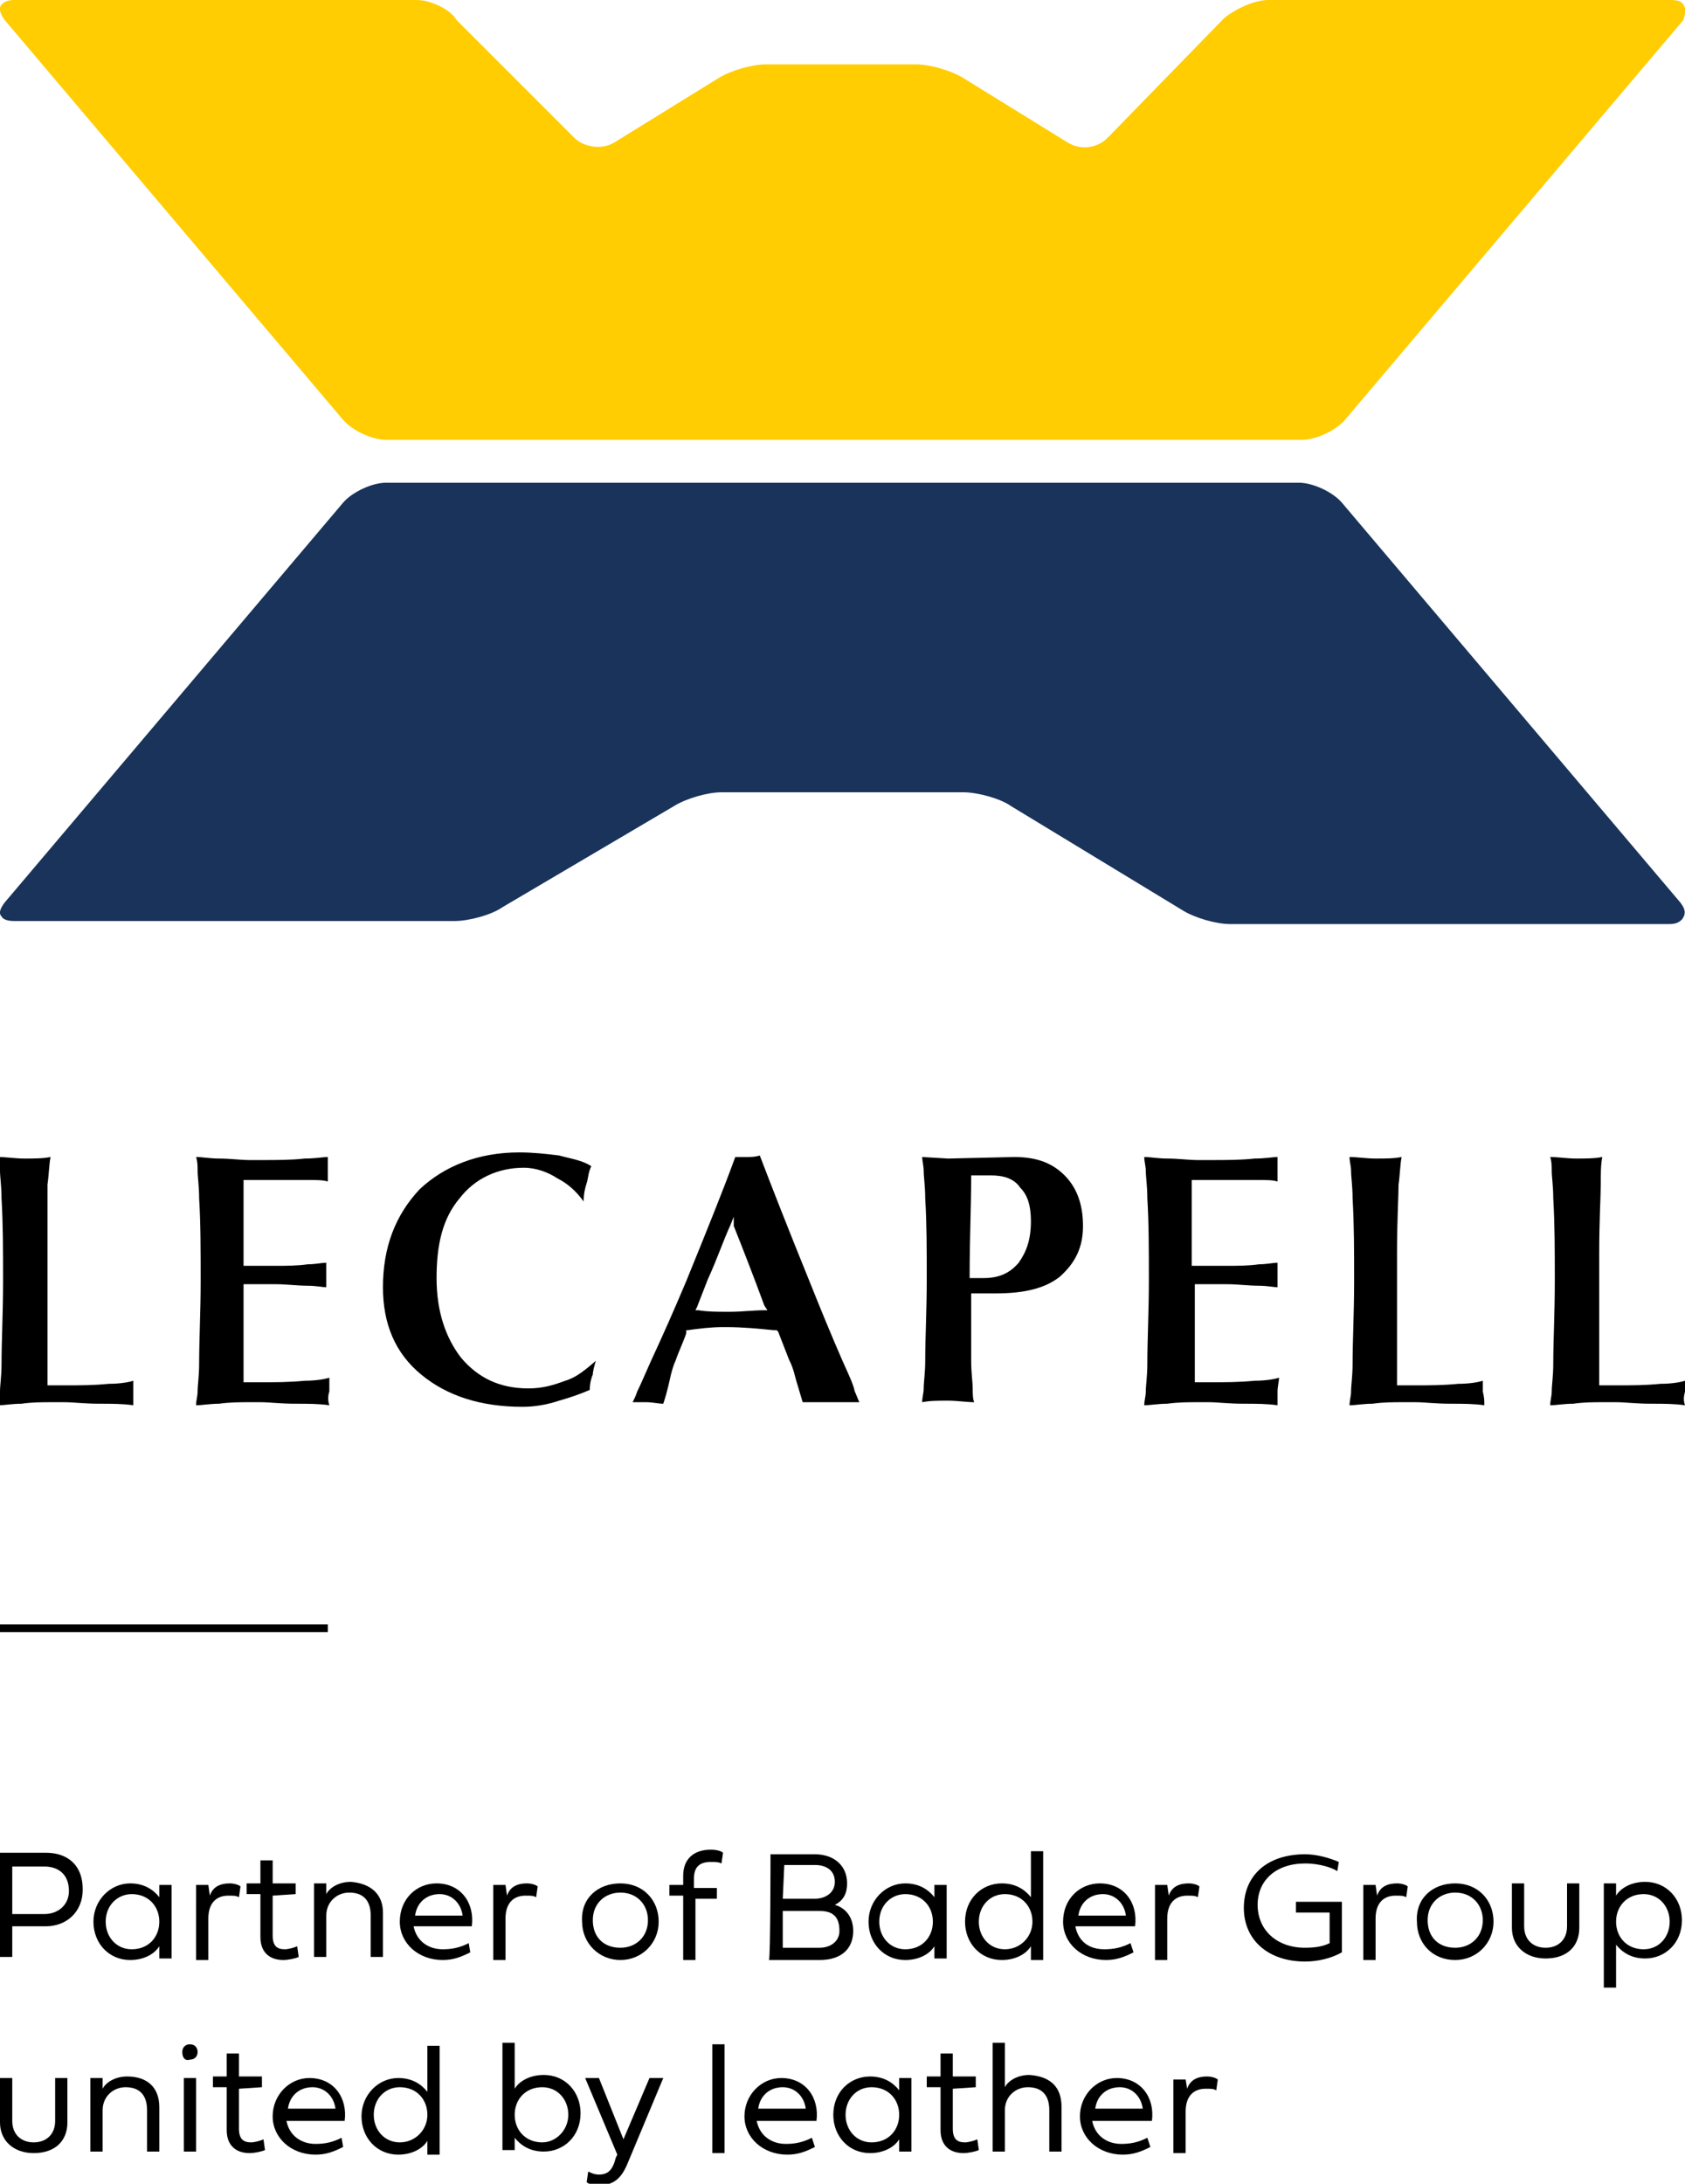 <?xml version="1.0" encoding="utf-8"?>
<!-- Generator: Adobe Illustrator 23.0.3, SVG Export Plug-In . SVG Version: 6.00 Build 0)  -->
<svg version="1.1" id="Ebene_1" xmlns="http://www.w3.org/2000/svg" xmlns:xlink="http://www.w3.org/1999/xlink" x="0px" y="0px"
	 width="110px" height="142.5px" viewBox="0 0 110 142.5" style="enable-background:new 0 0 110 142.5;" xml:space="preserve">
<style type="text/css">
	.st0{fill:#19335A;}
	.st1{fill:#FFCD02;}
</style>
<g>
	<g>
		<g>
			<path d="M0.8,125.6v2.1H0v-6.8h3c1.3,0,2.4,0.7,2.4,2.4c0,1.5-1.1,2.4-2.4,2.4H0.8z M0.8,124.9h2.1c0.9,0,1.6-0.6,1.6-1.5
				c0-1.1-0.7-1.6-1.6-1.6H0.8V124.9z"/>
		</g>
		<g>
			<path d="M11.2,127.8h-0.8v-0.8c-0.3,0.5-1,0.9-1.9,0.9c-1.4,0-2.4-1.1-2.4-2.5s1.1-2.5,2.4-2.5c0.9,0,1.5,0.4,1.9,0.9v-0.8h0.8
				V127.8z M6.9,125.4c0,1,0.7,1.8,1.7,1.8c1.1,0,1.8-0.8,1.8-1.8c0-1-0.7-1.8-1.8-1.8C7.7,123.6,6.9,124.3,6.9,125.4z"/>
		</g>
		<g>
			<path d="M13.7,123.7c0.2-0.6,0.7-0.8,1.3-0.8c0.3,0,0.6,0.1,0.7,0.2l-0.1,0.7c-0.2-0.1-0.3-0.1-0.7-0.1c-0.7,0-1.3,0.4-1.3,1.5
				v2.7h-0.8V123h0.8L13.7,123.7L13.7,123.7z"/>
		</g>
		<g>
			<path d="M17.8,123.7v2.6c0,0.7,0.3,0.9,0.8,0.9c0.2,0,0.6-0.1,0.8-0.2l0.1,0.7c-0.2,0.1-0.7,0.2-1,0.2c-0.9,0-1.5-0.5-1.5-1.5
				v-2.8h-0.9v-0.7h0.9v-1.5h0.8v1.5h1.5v0.7L17.8,123.7L17.8,123.7z"/>
		</g>
		<g>
			<path d="M25,124.8v2.9h-0.8V125c0-1-0.5-1.5-1.4-1.5c-0.8,0-1.5,0.6-1.5,1.5v2.7h-0.8v-4.8h0.8v0.7c0.2-0.4,0.8-0.8,1.6-0.8
				C24.2,122.9,25,123.6,25,124.8z"/>
		</g>
		<g>
			<path d="M30.7,127.4c-0.6,0.3-1.1,0.5-1.8,0.5c-1.6,0-2.8-1.1-2.8-2.5c0-1.5,1.1-2.5,2.4-2.5c1.6,0,2.5,1.3,2.3,2.8H27
				c0.2,1,1,1.5,1.9,1.5c0.6,0,1.1-0.1,1.7-0.4L30.7,127.4z M30.2,125c-0.1-0.8-0.7-1.4-1.5-1.4c-0.9,0-1.5,0.6-1.6,1.4H30.2z"/>
		</g>
		<g>
			<path d="M33.1,123.7c0.2-0.6,0.7-0.8,1.3-0.8c0.3,0,0.6,0.1,0.7,0.2l-0.1,0.7c-0.2-0.1-0.3-0.1-0.7-0.1c-0.7,0-1.3,0.4-1.3,1.5
				v2.7h-0.8V123H33L33.1,123.7L33.1,123.7z"/>
		</g>
		<g>
			<path d="M40.5,122.9c1.5,0,2.5,1.1,2.5,2.5c0,1.4-1.1,2.5-2.5,2.5s-2.5-1.1-2.5-2.5C37.9,123.9,39,122.9,40.5,122.9z M40.5,127.1
				c1,0,1.8-0.7,1.8-1.8c0-1-0.7-1.8-1.8-1.8c-1,0-1.8,0.7-1.8,1.8S39.4,127.1,40.5,127.1z"/>
		</g>
		<g>
			<path d="M45.4,123.7v4.2h-0.8v-4.2h-0.9V123h0.9v-0.6c0-1.1,0.7-1.7,1.8-1.7c0.4,0,0.7,0.1,0.8,0.2l-0.1,0.7
				c-0.2-0.1-0.4-0.1-0.7-0.1c-0.7,0-1.1,0.3-1.1,1.1v0.6h1.5v0.7h-1.5V123.7z"/>
		</g>
		<g>
			<path d="M50.3,121h2.9c1.2,0,2.1,0.7,2.1,1.9c0,0.6-0.2,1.1-0.8,1.4c0.7,0.2,1.2,0.8,1.2,1.7c0,1.1-0.7,1.9-2.2,1.9h-3.3
				C50.3,127.8,50.3,121,50.3,121z M51.1,123.9h2.1c0.7,0,1.3-0.4,1.3-1.1s-0.5-1.1-1.3-1.1h-2L51.1,123.9L51.1,123.9z M53.5,124.7
				h-2.4v2.4h2.4c0.7,0,1.3-0.4,1.3-1.1C54.8,125.1,54.4,124.7,53.5,124.7z"/>
		</g>
		<g>
			<path d="M61.8,127.8h-0.8v-0.8c-0.3,0.5-1,0.9-1.9,0.9c-1.4,0-2.4-1.1-2.4-2.5s1.1-2.5,2.4-2.5c0.9,0,1.5,0.4,1.9,0.9v-0.8h0.8
				V127.8z M57.4,125.4c0,1,0.7,1.8,1.7,1.8c1.1,0,1.8-0.8,1.8-1.8c0-1-0.7-1.8-1.8-1.8C58.2,123.6,57.4,124.3,57.4,125.4z"/>
		</g>
		<g>
			<path d="M67.3,127c-0.3,0.5-1,0.9-1.9,0.9c-1.4,0-2.4-1.1-2.4-2.5c0-1.5,1.1-2.5,2.4-2.5c0.9,0,1.5,0.4,1.9,0.9v-3h0.8v7.1h-0.8
				V127z M67.4,125.4c0-1-0.7-1.8-1.8-1.8c-1,0-1.7,0.8-1.7,1.8c0,1,0.7,1.8,1.7,1.8C66.6,127.2,67.4,126.4,67.4,125.4z"/>
		</g>
		<g>
			<path d="M74,127.4c-0.6,0.3-1.1,0.5-1.8,0.5c-1.6,0-2.8-1.1-2.8-2.5c0-1.5,1.1-2.5,2.4-2.5c1.6,0,2.5,1.3,2.3,2.8h-3.9
				c0.2,1,0.9,1.5,1.9,1.5c0.6,0,1.1-0.1,1.7-0.4L74,127.4z M73.5,125c-0.1-0.8-0.7-1.4-1.5-1.4c-0.9,0-1.5,0.6-1.6,1.4H73.5z"/>
		</g>
		<g>
			<path d="M76.3,123.7c0.2-0.6,0.7-0.8,1.3-0.8c0.3,0,0.6,0.1,0.7,0.2l-0.1,0.7c-0.2-0.1-0.3-0.1-0.7-0.1c-0.7,0-1.3,0.4-1.3,1.5
				v2.7h-0.8V123h0.8L76.3,123.7L76.3,123.7z"/>
		</g>
		<g>
			<path d="M87.3,122.1c-0.3-0.2-1.1-0.5-2.1-0.5c-1.9,0-3.1,1.1-3.1,2.7c0,1.6,1.2,2.8,3.1,2.8c0.7,0,1.2-0.1,1.6-0.3v-2h-2.2v-0.7
				h3v3.3c-0.7,0.4-1.6,0.6-2.4,0.6c-2.4,0-4-1.4-4-3.5c0-2.1,1.5-3.5,4-3.5c0.7,0,1.5,0.2,2.2,0.5L87.3,122.1z"/>
		</g>
		<g>
			<path d="M89.9,123.7c0.2-0.6,0.7-0.8,1.3-0.8c0.3,0,0.6,0.1,0.7,0.2l-0.1,0.7c-0.2-0.1-0.3-0.1-0.7-0.1c-0.7,0-1.3,0.4-1.3,1.5
				v2.7h-0.8V123h0.8L89.9,123.7L89.9,123.7z"/>
		</g>
		<g>
			<path d="M95,122.9c1.5,0,2.5,1.1,2.5,2.5c0,1.4-1.1,2.5-2.5,2.5c-1.5,0-2.5-1.1-2.5-2.5C92.4,123.9,93.5,122.9,95,122.9z
				 M95,127.1c1,0,1.8-0.7,1.8-1.8c0-1-0.7-1.8-1.8-1.8c-1,0-1.8,0.7-1.8,1.8S93.9,127.1,95,127.1z"/>
		</g>
		<g>
			<path d="M102.3,122.9h0.8v2.9c0,1.2-0.8,2-2.2,2c-1.3,0-2.2-0.8-2.2-2v-2.9h0.8v2.8c0,0.9,0.6,1.4,1.4,1.4s1.4-0.5,1.4-1.4V122.9
				z"/>
		</g>
		<g>
			<path d="M105.5,122.9v0.8c0.3-0.5,1-0.9,1.9-0.9c1.4,0,2.4,1.1,2.4,2.5c0,1.5-1.1,2.5-2.4,2.5c-0.9,0-1.5-0.4-1.9-0.9v2.8h-0.8
				v-6.8H105.5z M105.5,125.4c0,1,0.7,1.8,1.8,1.8c1,0,1.7-0.8,1.7-1.8c0-1-0.7-1.8-1.7-1.8C106.2,123.6,105.5,124.4,105.5,125.4z"
				/>
		</g>
	</g>
	<g>
		<g>
			<path d="M3.6,135.6h0.8v2.9c0,1.2-0.8,2-2.2,2c-1.3,0-2.2-0.8-2.2-2v-2.9h0.8v2.8c0,0.9,0.6,1.4,1.4,1.4s1.4-0.5,1.4-1.4V135.6z"
				/>
		</g>
		<g>
			<path d="M10.4,137.5v2.9H9.6v-2.7c0-1-0.5-1.5-1.4-1.5c-0.8,0-1.5,0.6-1.5,1.5v2.7H5.9v-4.8h0.8v0.7c0.2-0.4,0.8-0.8,1.6-0.8
				C9.6,135.5,10.4,136.2,10.4,137.5z"/>
		</g>
		<g>
			<path d="M11.9,133.9c0-0.3,0.2-0.5,0.5-0.5s0.5,0.2,0.5,0.5c0,0.3-0.2,0.5-0.5,0.5C12.1,134.5,11.9,134.3,11.9,133.9z M12,135.6
				h0.8v4.8H12V135.6z"/>
		</g>
		<g>
			<path d="M15.6,136.3v2.6c0,0.7,0.3,0.9,0.8,0.9c0.2,0,0.6-0.1,0.8-0.2l0.1,0.7c-0.2,0.1-0.7,0.2-1,0.2c-0.9,0-1.5-0.5-1.5-1.5
				v-2.8h-0.9v-0.7h0.9V134h0.8v1.5h1.5v0.7L15.6,136.3L15.6,136.3z"/>
		</g>
		<g>
			<path d="M22.4,140.1c-0.6,0.3-1.1,0.5-1.8,0.5c-1.6,0-2.8-1.1-2.8-2.5s1.1-2.5,2.4-2.5c1.6,0,2.5,1.3,2.3,2.8h-3.8
				c0.2,1,1,1.5,1.9,1.5c0.6,0,1.1-0.1,1.7-0.4L22.4,140.1z M21.9,137.6c-0.1-0.8-0.7-1.4-1.5-1.4c-0.9,0-1.5,0.6-1.6,1.4H21.9z"/>
		</g>
		<g>
			<path d="M27.9,139.7c-0.3,0.5-1,0.9-1.9,0.9c-1.4,0-2.4-1.1-2.4-2.5s1.1-2.5,2.4-2.5c0.9,0,1.5,0.4,1.9,0.9v-3h0.8v7.1h-0.8
				V139.7z M27.9,138c0-1-0.7-1.8-1.8-1.8c-1,0-1.7,0.8-1.7,1.8s0.7,1.8,1.7,1.8C27.1,139.8,27.9,139,27.9,138z"/>
		</g>
		<g>
			<path d="M32.8,140.4v-7.1h0.8v3c0.3-0.5,1-0.9,1.9-0.9c1.4,0,2.4,1.1,2.4,2.5c0,1.5-1.1,2.5-2.4,2.5c-0.9,0-1.5-0.4-1.9-0.9v0.8
				H32.8z M37.1,138c0-1-0.7-1.8-1.7-1.8c-1.1,0-1.8,0.8-1.8,1.8s0.7,1.8,1.8,1.8C36.3,139.8,37.1,139,37.1,138z"/>
		</g>
		<g>
			<path d="M42.4,135.6h0.9l-2.3,5.5c-0.4,1-0.9,1.5-1.9,1.5c-0.4,0-0.7-0.1-0.8-0.2l0.1-0.7c0.2,0.1,0.4,0.2,0.7,0.2
				c0.6,0,0.9-0.3,1.1-1.1l0.1-0.2l-2.1-5h0.9l1.6,4L42.4,135.6z"/>
		</g>
		<g>
			<path d="M46.5,133.4h0.8v7.1h-0.8V133.4z"/>
		</g>
		<g>
			<path d="M53.2,140.1c-0.6,0.3-1.1,0.5-1.8,0.5c-1.6,0-2.8-1.1-2.8-2.5s1.1-2.5,2.4-2.5c1.6,0,2.5,1.3,2.3,2.8h-3.9
				c0.2,1,1,1.5,1.9,1.5c0.6,0,1.1-0.1,1.7-0.4L53.2,140.1z M52.6,137.6c-0.1-0.8-0.7-1.4-1.5-1.4c-0.9,0-1.5,0.6-1.6,1.4H52.6z"/>
		</g>
		<g>
			<path d="M59.5,140.4h-0.8v-0.8c-0.3,0.5-1,0.9-1.9,0.9c-1.4,0-2.4-1.1-2.4-2.5c0-1.5,1.1-2.5,2.4-2.5c0.9,0,1.5,0.4,1.9,0.9v-0.8
				h0.8V140.4z M55.2,138c0,1,0.7,1.8,1.7,1.8c1.1,0,1.8-0.8,1.8-1.8s-0.7-1.8-1.8-1.8C55.9,136.2,55.2,137,55.2,138z"/>
		</g>
		<g>
			<path d="M62.2,136.3v2.6c0,0.7,0.3,0.9,0.8,0.9c0.2,0,0.6-0.1,0.8-0.2l0.1,0.7c-0.2,0.1-0.7,0.2-1,0.2c-0.9,0-1.5-0.5-1.5-1.5
				v-2.8h-0.9v-0.7h0.9V134h0.8v1.5h1.5v0.7L62.2,136.3L62.2,136.3z"/>
		</g>
		<g>
			<path d="M69.3,137.5v2.9h-0.8v-2.7c0-1-0.5-1.5-1.4-1.5c-0.8,0-1.5,0.6-1.5,1.5v2.7h-0.8v-7.1h0.8v2.9c0.2-0.4,0.8-0.8,1.6-0.8
				C68.6,135.5,69.3,136.2,69.3,137.5z"/>
		</g>
		<g>
			<path d="M75.1,140.1c-0.6,0.3-1.1,0.5-1.8,0.5c-1.6,0-2.8-1.1-2.8-2.5s1.1-2.5,2.4-2.5c1.6,0,2.5,1.3,2.3,2.8h-3.9
				c0.2,1,1,1.5,1.9,1.5c0.6,0,1.1-0.1,1.7-0.4L75.1,140.1z M74.6,137.6c-0.1-0.8-0.7-1.4-1.5-1.4c-0.9,0-1.5,0.6-1.6,1.4H74.6z"/>
		</g>
		<g>
			<path d="M77.5,136.3c0.2-0.6,0.7-0.8,1.3-0.8c0.3,0,0.6,0.1,0.7,0.2l-0.1,0.7c-0.2-0.1-0.3-0.1-0.7-0.1c-0.7,0-1.3,0.4-1.3,1.5
				v2.7h-0.8v-4.8h0.8L77.5,136.3L77.5,136.3z"/>
		</g>
	</g>
	<g>
		<rect x="0" y="106" width="21.4" height="0.5"/>
	</g>
	<path class="st0" d="M109.7,58.9L87.6,32.8c-0.6-0.7-1.9-1.3-2.8-1.3H25.2c-0.9,0-2.2,0.6-2.8,1.3L0.3,58.9
		c-0.3,0.4-0.4,0.7-0.2,0.9c0.1,0.2,0.4,0.3,0.8,0.3h28.8c0.9,0,2.4-0.4,3.1-0.9L44,52.6c0.8-0.5,2.2-0.9,3.1-0.9h15.8
		c0.9,0,2.4,0.4,3.1,0.9l11.2,6.8c0.8,0.5,2.2,0.9,3.1,0.9H109c0.5,0,0.7-0.2,0.8-0.3C110.1,59.6,110,59.3,109.7,58.9z"/>
	<path class="st1" d="M109.9,0.3c-0.1-0.2-0.4-0.3-0.8-0.3H82.8c-0.9,0-2.2,0.6-2.9,1.2L72.3,9c-0.7,0.7-1.8,0.8-2.6,0.3l-6.8-4.2
		c-0.8-0.5-2.2-0.9-3.1-0.9H50c-0.9,0-2.3,0.4-3.1,0.9l-6.8,4.2c-0.8,0.5-2,0.3-2.6-0.3l-7.7-7.7C29.4,0.6,28.1,0,27.2,0H0.9
		C0.4,0,0.2,0.2,0.1,0.3c-0.2,0.2-0.1,0.6,0.2,1l22.1,26.1c0.6,0.7,1.9,1.3,2.8,1.3H85c0.9,0,2.2-0.6,2.8-1.3l22.1-26.1
		C110,0.9,110.1,0.6,109.9,0.3z"/>
	<g>
		<path d="M8.7,91.7c-0.7-0.1-1.4-0.1-2.2-0.1c-1,0-1.7-0.1-2.3-0.1H3.4c-0.7,0-1.3,0-2,0.1c-0.6,0-1.1,0.1-1.5,0.1
			c0-0.3,0.1-0.6,0.1-0.9c0-0.4,0.1-1,0.1-1.8c0-1.5,0.1-3.3,0.1-5.4c0-2,0-3.7-0.1-5.4c0-0.8-0.1-1.4-0.1-1.8
			c0-0.3-0.1-0.6-0.1-0.9c0.5,0,1.1,0.1,1.7,0.1s1.2,0,1.7-0.1c-0.1,0.5-0.1,1.1-0.2,1.8c0,0.9,0,2.4,0,4.5v8.4v0.2h0.2h0.2h0.7
			c1,0,1.9,0,2.9-0.1c0.7,0,1.3-0.1,1.6-0.2c0,0.2,0,0.5,0,0.7C8.7,91.2,8.7,91.4,8.7,91.7"/>
		<path d="M21.5,91.7c-0.7-0.1-1.4-0.1-2.2-0.1c-1,0-1.7-0.1-2.3-0.1h-0.7c-0.6,0-1.3,0-2,0.1c-0.6,0-1.1,0.1-1.5,0.1
			c0-0.3,0.1-0.6,0.1-0.9c0-0.4,0.1-1,0.1-1.8c0-1.6,0.1-3.4,0.1-5.4c0-2,0-3.8-0.1-5.4c0-0.8-0.1-1.4-0.1-1.8c0-0.3,0-0.6-0.1-0.9
			c0.4,0,0.9,0.1,1.5,0.1c0.7,0,1.4,0.1,2,0.1H17c1.1,0,2,0,2.9-0.1c0.7,0,1.2-0.1,1.5-0.1c0,0.2,0,0.5,0,0.8s0,0.6,0,0.8
			c-0.3-0.1-0.7-0.1-1.4-0.1C19.2,77,18.4,77,17.5,77h-0.4h-1h-0.2v0.2v5.2v0.2h0.2H18c0.7,0,1.4,0,2.1-0.1c0.5,0,0.9-0.1,1.2-0.1
			c0,0.2,0,0.5,0,0.8c0,0.2,0,0.6,0,0.8c-0.2,0-0.7-0.1-1.2-0.1c-0.7,0-1.4-0.1-2.1-0.1h-1.9h-0.2v0.2V90v0.2h0.2h0.2h0.7
			c0.9,0,1.9,0,2.9-0.1c0.7,0,1.3-0.1,1.6-0.2c0,0.2,0,0.6,0,0.9C21.4,91.1,21.4,91.4,21.5,91.7"/>
		<path d="M34.1,91.8c-2.7,0-4.9-0.7-6.6-2.1C25.8,88.3,25,86.4,25,84c0-2.6,0.8-4.7,2.4-6.4c1.6-1.5,3.8-2.4,6.5-2.4
			c0.9,0,1.8,0.1,2.6,0.2c0.7,0.2,1.5,0.3,2.1,0.7c-0.2,0.4-0.2,0.8-0.3,1.1c-0.1,0.3-0.2,0.7-0.2,1.2c-0.5-0.7-1.1-1.2-1.7-1.5
			c-0.6-0.4-1.4-0.7-2.2-0.7c-1.7,0-3.2,0.7-4.2,2c-1.1,1.3-1.5,3-1.5,5.2c0,2.2,0.6,3.9,1.6,5.2c1.1,1.3,2.5,2,4.4,2
			c0.9,0,1.6-0.2,2.4-0.5c0.7-0.2,1.3-0.7,2-1.3l0,0c-0.1,0.3-0.2,0.7-0.2,0.9c-0.1,0.2-0.2,0.6-0.2,1c-0.7,0.3-1.3,0.5-2,0.7
			C35.6,91.7,34.8,91.8,34.1,91.8"/>
		<path d="M47.9,79.4l-0.2,0.5c-0.5,1.1-0.9,2.3-1.5,3.6l-0.7,1.8l-0.1,0.2h0.2c0.6,0.1,1.2,0.1,1.9,0.1h0.2c0.7,0,1.5-0.1,2.2-0.1
			h0.2l-0.2-0.3c-0.7-1.9-1.4-3.7-2-5.2L47.9,79.4z M52.4,91.5c-0.2-0.7-0.4-1.3-0.5-1.7s-0.2-0.7-0.4-1.1l-0.7-1.8l-0.1-0.1h-0.2
			c-1-0.1-2-0.2-3.1-0.2h-0.2c-0.8,0-1.6,0.1-2.3,0.2h-0.1V87c-0.2,0.6-0.5,1.2-0.7,1.8c-0.1,0.2-0.2,0.5-0.3,0.9
			c-0.1,0.4-0.2,1-0.5,1.9c-0.3,0-0.7-0.1-1.1-0.1c-0.3,0-0.7,0-0.9,0c0.1-0.2,0.2-0.4,0.3-0.7c0.2-0.4,0.5-1.1,0.9-2
			c0.7-1.5,1.5-3.3,2.3-5.2c1.3-3.2,2.4-5.9,3.2-8.1c0.3,0,0.6,0,0.8,0s0.5,0,0.8-0.1c0.8,2.1,1.9,4.9,3.2,8.1
			c0.8,2,1.5,3.7,2.2,5.3c0.4,0.9,0.7,1.5,0.8,2c0.1,0.2,0.2,0.5,0.3,0.7c-0.6,0-1.1,0-1.8,0C53.7,91.5,53,91.5,52.4,91.5"/>
		<path d="M64.7,76.7h-1.1h-0.2v0.2c0,1.8-0.1,3.9-0.1,6.3v0.2h0.2h0.7c1,0,1.7-0.3,2.3-1c0.5-0.7,0.8-1.5,0.8-2.7
			c0-1-0.2-1.7-0.7-2.2C66.2,76.9,65.5,76.7,64.7,76.7L64.7,76.7L64.7,76.7z M63.6,91.5c-0.5,0-1.1-0.1-1.7-0.1
			c-0.7,0-1.2,0-1.7,0.1c0-0.3,0.1-0.6,0.1-0.9c0-0.4,0.1-1,0.1-1.8c0-1.5,0.1-3.3,0.1-5.3s0-3.7-0.1-5.3c0-0.8-0.1-1.4-0.1-1.8
			c0-0.3-0.1-0.7-0.1-0.9l1.7,0.1l4.3-0.1c1.5,0,2.5,0.4,3.3,1.2c0.8,0.8,1.2,1.9,1.2,3.3c0,1.4-0.5,2.4-1.5,3.3
			c-1,0.8-2.4,1.1-4.2,1.1h-1.4h-0.2v0.2c0,1.5,0,2.9,0,4.2c0,0.8,0.1,1.4,0.1,1.8C63.5,90.9,63.5,91.3,63.6,91.5"/>
		<path d="M83.4,91.7c-0.7-0.1-1.4-0.1-2.2-0.1c-1,0-1.7-0.1-2.3-0.1h-0.7c-0.6,0-1.3,0-2,0.1c-0.6,0-1.1,0.1-1.5,0.1
			c0-0.3,0.1-0.6,0.1-0.9c0-0.4,0.1-1,0.1-1.8c0-1.6,0.1-3.4,0.1-5.4c0-2,0-3.8-0.1-5.4c0-0.8-0.1-1.4-0.1-1.8
			c0-0.3-0.1-0.6-0.1-0.9c0.4,0,0.9,0.1,1.5,0.1c0.7,0,1.4,0.1,2,0.1H79c1.1,0,2,0,2.9-0.1c0.7,0,1.2-0.1,1.5-0.1c0,0.2,0,0.6,0,0.8
			c0,0.3,0,0.6,0,0.8c-0.3-0.1-0.7-0.1-1.4-0.1C81.2,77,80.3,77,79.4,77H79h-1h-0.2v0.2v5.2v0.2h0.4h1.9c0.7,0,1.4,0,2.1-0.1
			c0.5,0,0.9-0.1,1.2-0.1c0,0.2,0,0.5,0,0.8s0,0.6,0,0.8c-0.2,0-0.7-0.1-1.2-0.1c-0.7,0-1.4-0.1-2.1-0.1h-1.9H78v0.2V90v0.2h0.2h0.2
			H79c0.9,0,1.9,0,2.9-0.1c0.7,0,1.3-0.1,1.6-0.2c0,0.2-0.1,0.6-0.1,0.9C83.4,91.1,83.4,91.4,83.4,91.7"/>
		<path d="M96.9,91.7c-0.7-0.1-1.4-0.1-2.2-0.1c-1,0-1.7-0.1-2.3-0.1h-0.8c-0.7,0-1.3,0-2,0.1c-0.6,0-1.1,0.1-1.5,0.1
			c0-0.3,0.1-0.6,0.1-0.9c0-0.4,0.1-1,0.1-1.8c0-1.5,0.1-3.3,0.1-5.4c0-2,0-3.7-0.1-5.4c0-0.8-0.1-1.4-0.1-1.8
			c0-0.3-0.1-0.6-0.1-0.9c0.5,0,1.1,0.1,1.7,0.1c0.7,0,1.2,0,1.7-0.1c-0.1,0.5-0.1,1.1-0.2,1.8c0,0.8-0.1,2.3-0.1,4.5v8.4v0.2h0.2
			h0.2h0.7c1,0,1.9,0,2.9-0.1c0.7,0,1.3-0.1,1.6-0.2c0,0.2,0,0.5,0,0.7C96.9,91.2,96.9,91.4,96.9,91.7"/>
		<path d="M110,91.7c-0.7-0.1-1.4-0.1-2.2-0.1c-1,0-1.7-0.1-2.3-0.1h-0.8c-0.7,0-1.3,0-2,0.1c-0.6,0-1.1,0.1-1.5,0.1
			c0-0.3,0.1-0.6,0.1-0.9c0-0.4,0.1-1,0.1-1.8c0-1.5,0.1-3.3,0.1-5.4c0-2,0-3.7-0.1-5.4c0-0.8-0.1-1.4-0.1-1.8c0-0.3,0-0.6-0.1-0.9
			c0.5,0,1.1,0.1,1.7,0.1s1.2,0,1.7-0.1c-0.1,0.5-0.1,1.1-0.1,1.8c0,0.8-0.1,2.3-0.1,4.5v8.4v0.2h0.2h0.2h0.7c1,0,1.9,0,2.9-0.1
			c0.7,0,1.3-0.1,1.6-0.2c0,0.2,0,0.5,0,0.7C109.9,91.2,109.9,91.4,110,91.7"/>
	</g>
</g>
</svg>
